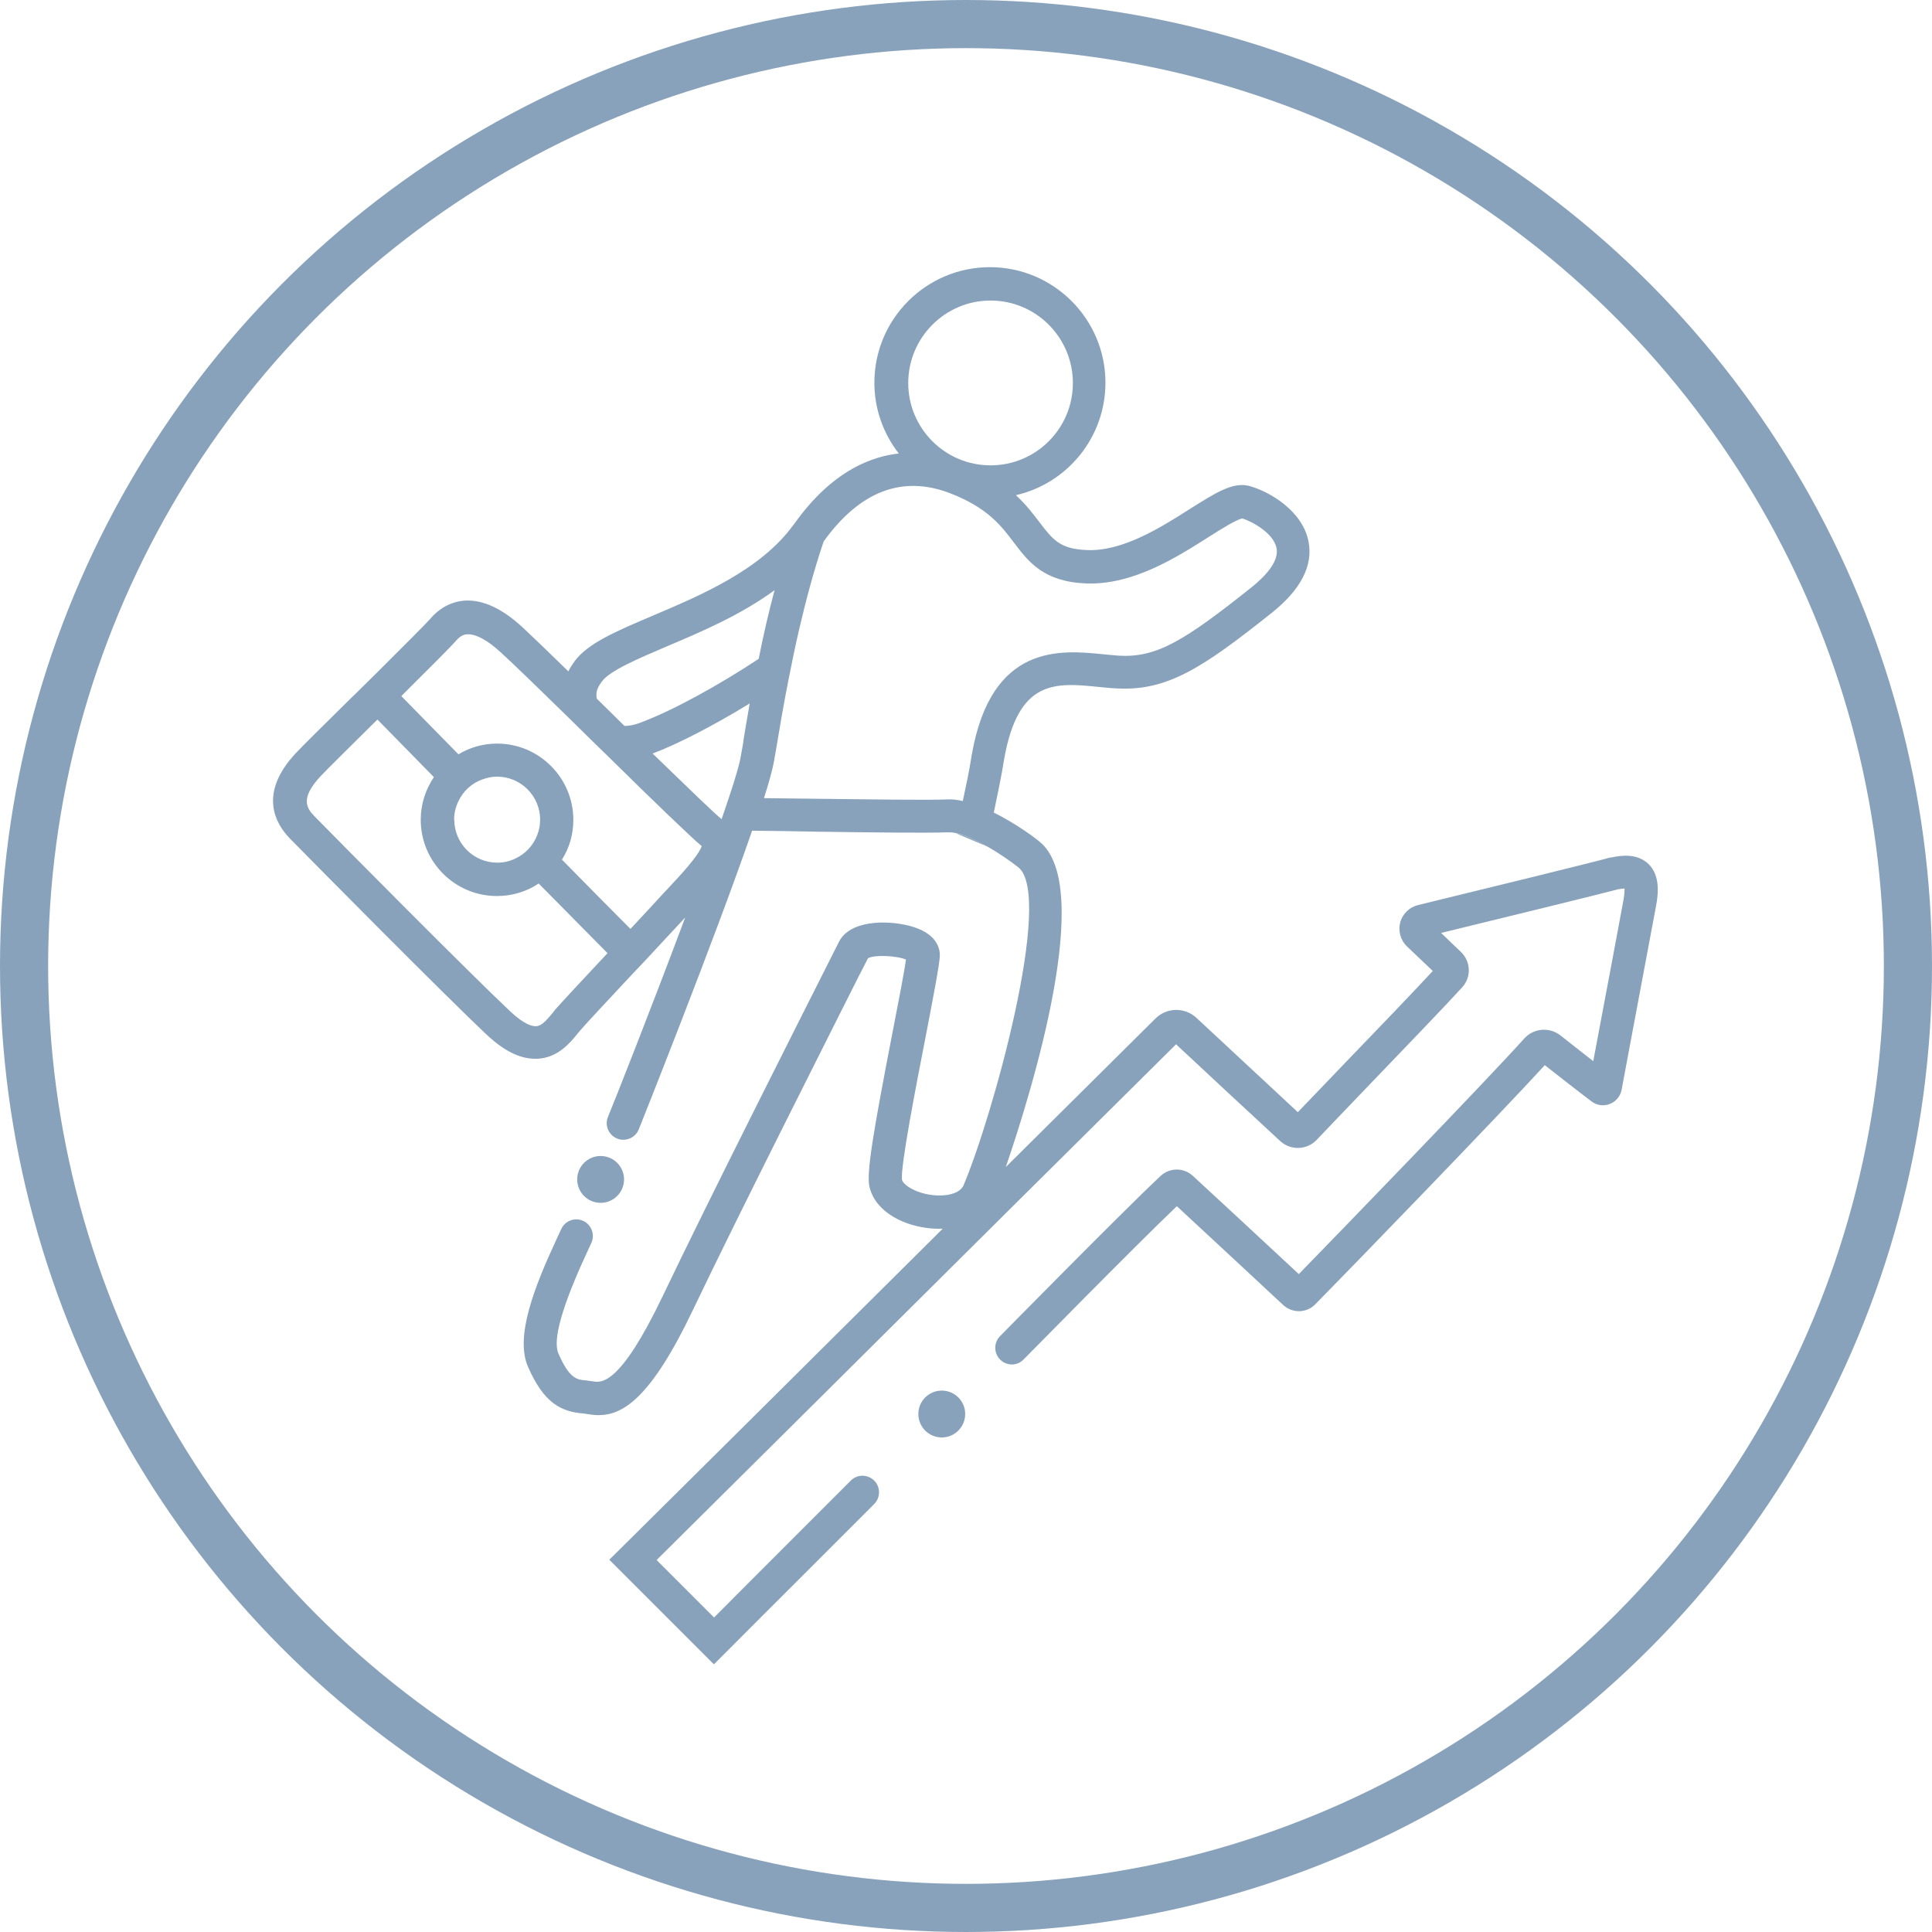 <?xml version="1.0" encoding="UTF-8"?>
<svg id="Calque_2" data-name="Calque 2" xmlns="http://www.w3.org/2000/svg" viewBox="0 0 120.4 120.4">
  <defs>
    <style>
      .cls-1 {
        fill: #88a2bc;
      }

      .cls-2 {
        fill: none;
        stroke: #88a2bc;
        stroke-miterlimit: 10;
        stroke-width: 3px;
      }
    </style>
  </defs>
  <g id="Calque_2-2" data-name="Calque 2">
    <g>
      <g>
        <path class="cls-1" d="m61.52,52.75l-1.95-.82c.56.11,1.26.43,1.95.82Z"/>
        <path class="cls-1" d="m102.75,53.86c-.7-.68-1.67-.57-2.34-.42h-.07c-.62.19-8.09,2.02-11.96,2.96-.54.13-.97.54-1.12,1.08-.14.54.02,1.12.42,1.5.46.44,1.08,1.03,1.61,1.53-1.1,1.19-3.37,3.56-5.4,5.66-1.19,1.24-2.29,2.39-3.01,3.14-1.54-1.43-4.94-4.59-6.31-5.87-.73-.68-1.85-.67-2.56.03l-9.33,9.26c1.68-4.9,5.54-17.52,2.1-20.28-.08-.08-1.34-1.07-2.85-1.81.01-.06.03-.12.04-.18.24-1.17.44-2.09.6-3.11.88-5.05,3.21-4.81,5.91-4.54.37.03.73.08,1.08.09,3.19.19,5.41-1.3,9.71-4.72,1.81-1.45,2.58-2.95,2.27-4.46-.38-1.88-2.4-3.08-3.67-3.43-1.01-.28-2.09.4-3.72,1.43-1.85,1.18-4.2,2.65-6.4,2.56-1.7-.06-2.14-.65-2.96-1.72-.39-.51-.83-1.1-1.48-1.7,3.2-.73,5.58-3.6,5.58-7.01,0-3.97-3.23-7.2-7.2-7.2s-7.2,3.23-7.2,7.2c0,1.66.57,3.19,1.52,4.41-.89.1-1.76.37-2.59.79-1.42.73-2.74,1.93-3.91,3.58-.03.03-.05.07-.08.1h0c-2.03,2.79-5.74,4.36-8.73,5.63-2.28.97-4.07,1.72-4.9,2.86-.15.21-.28.41-.38.62-1.24-1.21-2.28-2.21-2.87-2.76-1.27-1.17-2.48-1.72-3.59-1.65-.83.06-1.58.46-2.16,1.15-.25.29-1.73,1.76-3.27,3.3-.5.49-1,.99-1.47,1.45-.07.07-.14.13-.21.2-1.61,1.59-3,2.96-3.4,3.39-2.39,2.54-1.27,4.43-.38,5.34,1.41,1.44,9.67,9.79,12.28,12.24,1.06.99,2.04,1.48,2.99,1.48.06,0,.12,0,.19,0,1.25-.08,2.01-1,2.45-1.55l.14-.17c.32-.38,1.74-1.9,3.17-3.43.23-.25.47-.5.7-.74.25-.26.49-.52.72-.77.82-.88,1.55-1.66,1.99-2.14-2.09,5.59-4.43,11.51-4.81,12.42-.22.52.03,1.13.56,1.35.13.06.26.08.39.08.41,0,.79-.23.96-.63.06-.14,4.72-11.82,7.07-18.63,1.25.01,2.65.03,4.03.06,3.56.05,6.92.09,8.14.04.14,0,.31,0,.49.04.56.11,1.26.43,1.95.82.74.41,1.47.92,1.98,1.32,2.23,1.79-1.63,15.62-3.41,19.81-.23.55-1.12.69-1.81.63-1.07-.09-1.93-.6-2.03-.97-.1-.82.88-5.87,1.47-8.89.55-2.85.86-4.49.89-5.07.01-.41-.14-1.43-1.96-1.88-1.38-.34-3.67-.34-4.34,1.04l-.63,1.25c-1.85,3.67-7.5,14.85-10.34,20.8-2.68,5.6-3.83,5.41-4.38,5.31-.13-.02-.25-.03-.37-.05-.59-.05-1.05-.08-1.75-1.68-.37-.85.23-2.96,1.78-6.3.13-.28.23-.49.29-.63.21-.52-.03-1.13-.56-1.35-.53-.22-1.13.03-1.35.56-.06.12-.14.31-.26.56-1.42,3.05-2.62,6.13-1.79,8,.99,2.26,2.06,2.79,3.47,2.9.06,0,.12.02.2.03.23.04.48.07.72.07,1.48,0,3.23-.99,5.87-6.53,2.83-5.93,8.47-17.08,10.31-20.75l.61-1.19c.39-.23,1.79-.17,2.37.08-.11.79-.47,2.64-.82,4.44-1.25,6.45-1.66,8.9-1.45,9.75.4,1.6,2.23,2.44,3.88,2.57.23.02.46.02.68.01-8.67,8.62-18.8,18.68-20.04,19.9l-.74.73,6.52,6.52.73-.73c.19-.19,3.18-3.19,5.72-5.72l3.54-3.54c.4-.41.4-1.06,0-1.46s-1.06-.41-1.46,0l-3.54,3.54c-1.83,1.83-3.91,3.91-4.98,4.99l-3.58-3.58c3.13-3.1,14.08-13.98,22.3-22.15l10.07-9.99c1.57,1.47,5.21,4.85,6.49,6.03.65.6,1.67.57,2.28-.08.68-.72,1.94-2.03,3.3-3.45,2.26-2.35,4.82-5.01,5.76-6.05.59-.65.54-1.62-.09-2.22-.35-.33-.8-.76-1.22-1.17,3.15-.77,10.16-2.48,11.03-2.72.19-.03.32-.05.4-.05,0,.12,0,.33-.06.68-.23,1.25-1.12,6.01-1.7,9.07l-.19,1.01c-.74-.57-1.49-1.17-2.04-1.6-.68-.54-1.68-.46-2.26.19-2.3,2.56-11.27,11.83-14.05,14.68-1.9-1.77-5.36-4.98-6.59-6.11-.58-.54-1.45-.54-2.03,0-2.45,2.3-9.92,9.9-10,9.98-.4.41-.39,1.06.01,1.46.41.41,1.07.4,1.46-.01.08-.07,6.8-6.93,9.55-9.55,1.59,1.47,5.02,4.66,6.62,6.15.58.54,1.47.52,2.02-.05,2.08-2.11,11.47-11.8,14.29-14.89.84.66,2,1.57,2.9,2.25.33.26.76.32,1.14.17.39-.14.67-.48.75-.9l.45-2.41c.58-3.07,1.47-7.83,1.7-9.07.14-.77.25-1.88-.5-2.6ZM61.73,18.73c2.83,0,5.13,2.3,5.13,5.14s-2.3,5.13-5.13,5.13-5.13-2.3-5.13-5.13,2.3-5.14,5.13-5.14Zm-27.15,44.22l-.17.21c-.36.43-.65.77-.99.79-.22.02-.73-.08-1.62-.92-2.44-2.29-10.5-10.42-12.22-12.18-.23-.24-.46-.52-.46-.91s.22-.88.86-1.57c.38-.4,1.82-1.83,3.35-3.34.07-.06.13-.13.19-.19,1.01,1.03,2.23,2.27,3.52,3.59-.52.77-.82,1.68-.82,2.66,0,2.62,2.13,4.75,4.75,4.75.96,0,1.85-.28,2.6-.78,1.65,1.67,3.15,3.19,4.29,4.34-1.51,1.61-2.93,3.14-3.29,3.55Zm-6.28-11.86c0-.41.09-.79.26-1.14.3-.65.85-1.16,1.54-1.39.28-.1.57-.16.88-.16,1.48,0,2.68,1.21,2.68,2.68,0,.32-.06.64-.17.93-.25.68-.76,1.22-1.41,1.51h0c-.34.16-.7.24-1.09.24-1.48,0-2.68-1.2-2.68-2.68Zm13.53,4.06c-.15.17-.3.32-.43.46-.39.43-1.19,1.29-2.11,2.28-1.14-1.14-2.63-2.65-4.27-4.32.46-.72.71-1.57.71-2.48,0-2.61-2.13-4.75-4.75-4.75-.88,0-1.71.24-2.41.67-1.32-1.34-2.54-2.59-3.56-3.63,1.88-1.87,3.11-3.1,3.4-3.44.3-.35.55-.41.72-.41.02,0,.04,0,.06,0,.51,0,1.22.39,2,1.11.79.72,2.38,2.26,4.19,4.03.48.47.96.94,1.45,1.43.38.37.74.72,1.09,1.06,1.45,1.43,2.68,2.63,3.65,3.56.44.42.83.79,1.15,1.09.45.43.79.74,1.01.92-.19.59-1.38,1.87-1.91,2.43Zm4.5-8.94l-.17.95c-.08.49-.35,1.39-.74,2.56-.14.41-.29.85-.45,1.33-.28-.23-.79-.71-1.44-1.33-.8-.77-1.81-1.74-2.86-2.76,1.55-.58,3.83-1.76,6.05-3.12-.16.9-.29,1.7-.4,2.36Zm-6.45-1.16c-.39.14-.7.19-.96.19-.21-.21-.43-.41-.63-.62-.37-.37-.74-.72-1.1-1.08-.1-.5.14-.82.32-1.07.5-.68,2.23-1.41,4.05-2.19,2.13-.9,4.6-1.95,6.71-3.5-.39,1.46-.72,2.92-.99,4.28-2.47,1.63-5.39,3.25-7.39,3.98Zm20.68,1.97c-.14.95-.33,1.82-.56,2.9-.34-.08-.68-.12-.99-.1-1.17.05-4.65,0-8.03-.04-1.17-.01-2.31-.03-3.37-.04.31-.98.52-1.74.61-2.22l.17-.97c.18-1.09.43-2.58.76-4.25.19-.96.4-1.99.64-3.03.43-1.85.94-3.76,1.54-5.53,2.27-3.15,4.93-4.15,7.91-2.99,2.32.91,3.15,2.01,3.95,3.07.91,1.2,1.85,2.44,4.52,2.54,2.9.1,5.6-1.62,7.59-2.88.74-.47,1.75-1.11,2.12-1.17.67.21,1.95.94,2.13,1.84.18.85-.74,1.79-1.53,2.43-4.25,3.39-5.96,4.42-8.31,4.28-.31-.02-.64-.06-.99-.09-2.6-.26-6.94-.7-8.16,6.26Z"/>
        <circle class="cls-1" cx="58.69" cy="88.12" r="1.46"/>
        <circle class="cls-1" cx="37.43" cy="73.5" r="1.46"/>
      </g>
      <circle class="cls-2" cx="60.2" cy="60.2" r="58.7"/>
    </g>
  </g>
</svg>